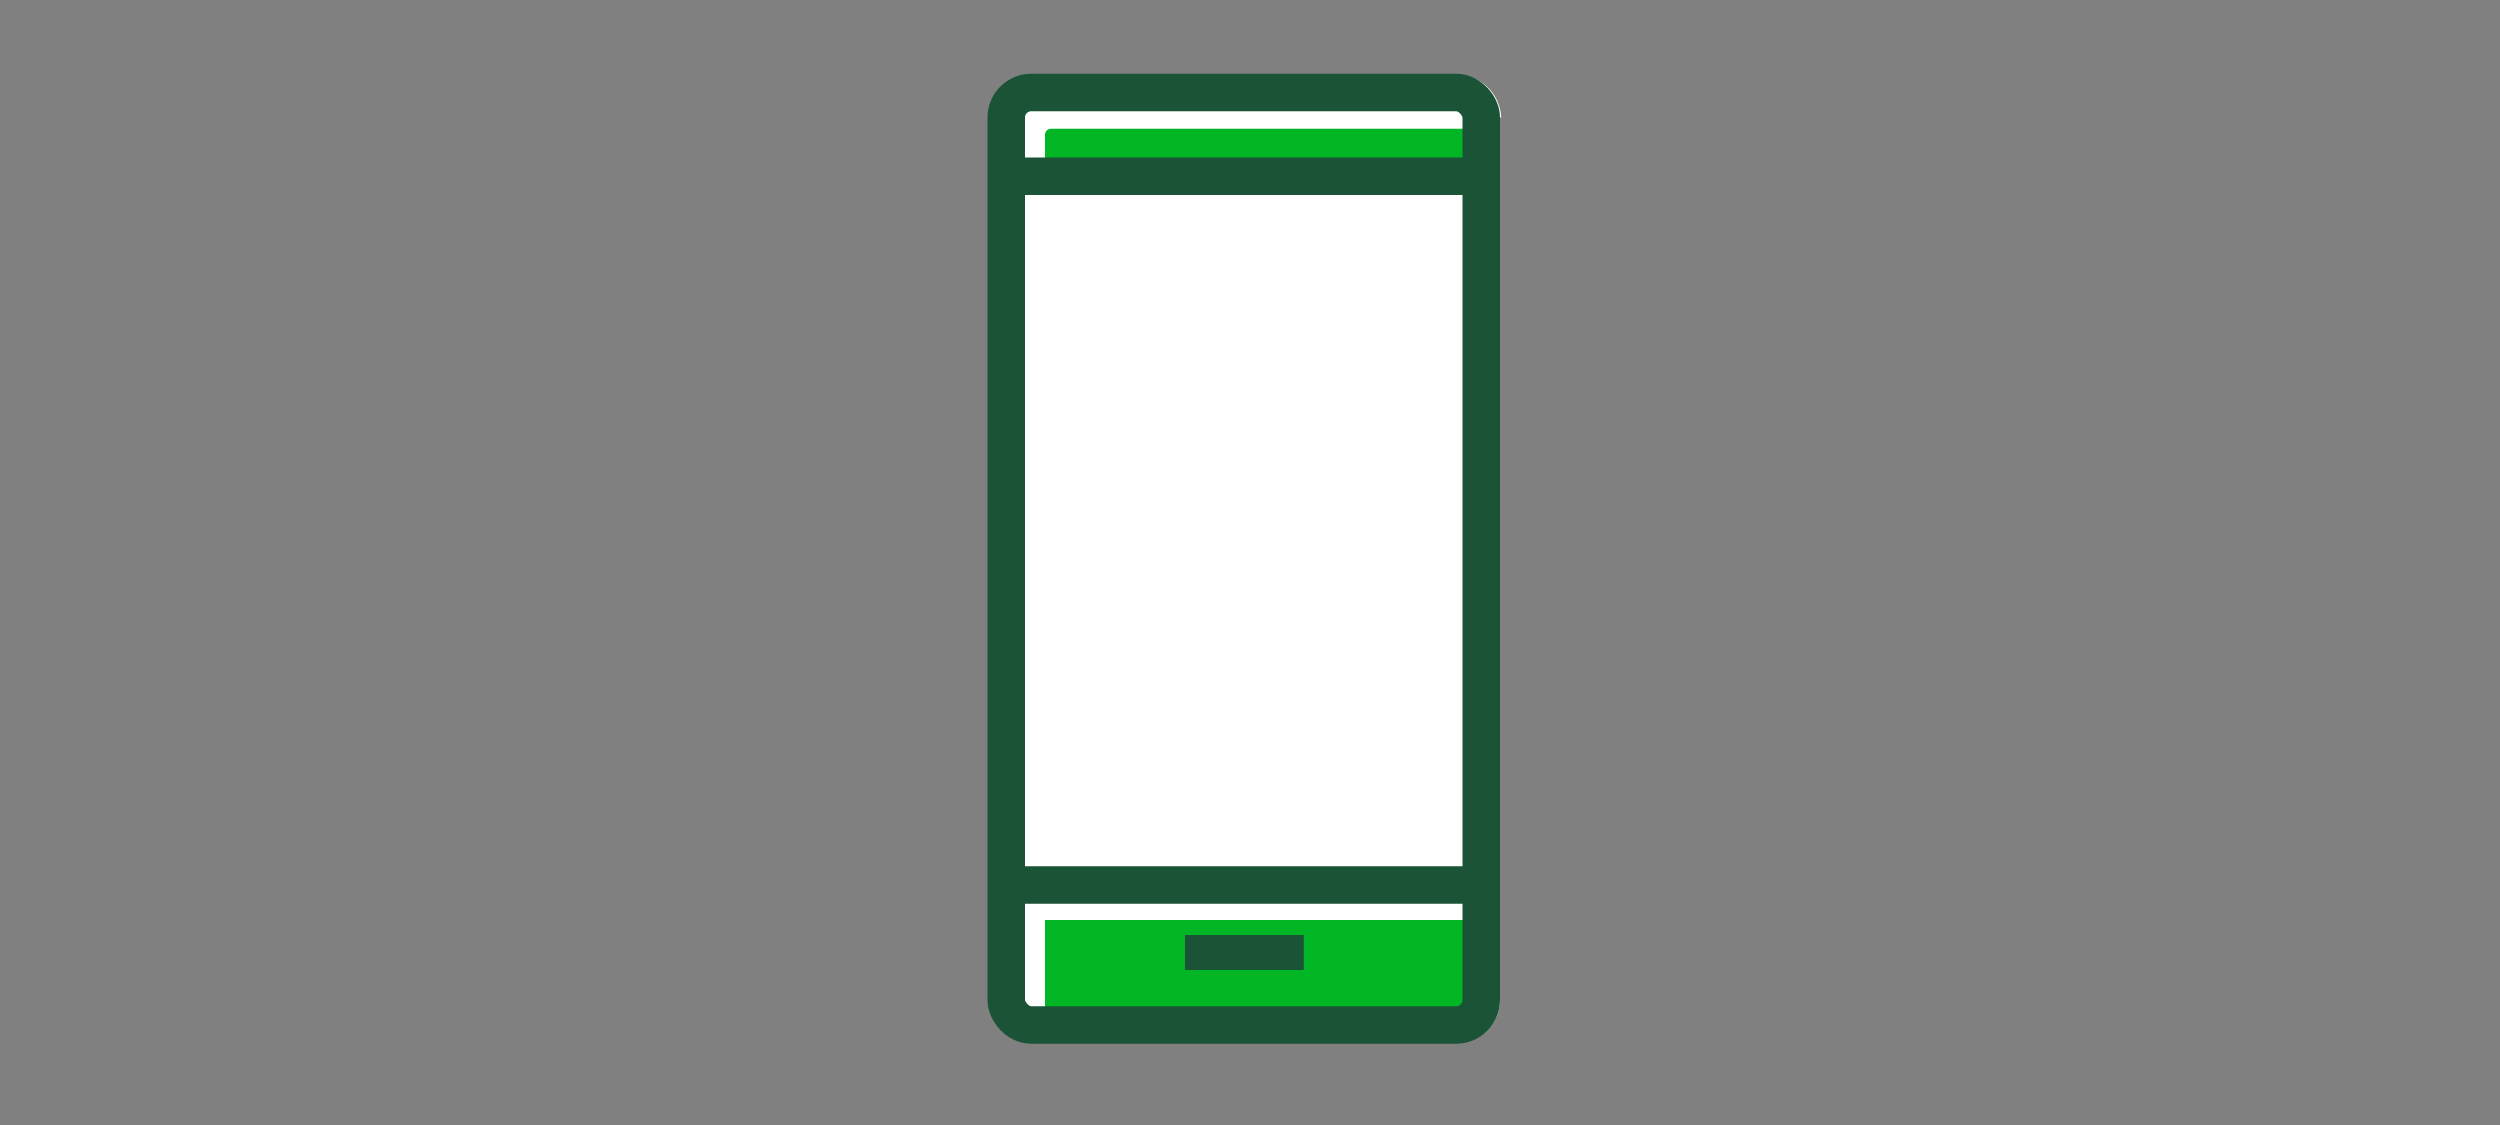 <?xml version="1.0" encoding="UTF-8"?>
<svg id="Layer_1" xmlns="http://www.w3.org/2000/svg" version="1.1" viewBox="0 0 200 90">
  <rect x="0" y="0" width="200" height="90" fill="#808080" stroke="none"/>
  <!-- Generator: Adobe Illustrator 29.2.1, SVG Export Plug-In . SVG Version: 2.1.0 Build 116)  -->
  <defs>
    <style>
      .st0 {
        fill: #fff;
      }

      .st1 {
        fill: #1a5336;
      }

      .st2 {
        fill: none;
        stroke: #1a5336;
        stroke-miterlimit: 10;
        stroke-width: 3px;
      }

      .st3 {
        fill: #00b624;
      }
    </style>
  </defs>
  <g id="FLT_ART_WORKS">
    <path class="st0" d="M120,9.4v70.6c0,1.9-1.5,3.4-3.4,3.4h-34.1c-1.9,0-3.4-1.6-3.4-3.4V9.4c0-1.9,1.5-3.4,3.4-3.4h34.1c1.9,0,3.4,1.5,3.5,3.4Z"/>
    <path class="st3" d="M84.1,10.3h34.1c.3,0,.5.2.5.5h0v3.2h-35.1v-3.2c0-.3.2-.5.5-.5h0Z"/>
    <path class="st3" d="M118.2,81.8h-34.1c-.3,0-.5-.2-.5-.5h0v-7.7h35.1v7.7c0,.3-.2.5-.5.5Z"/>
    <rect class="st2" x="80.5" y="7.4" width="38" height="74.6" rx="2" ry="2"/>
    <line class="st2" x1="80.5" y1="14.1" x2="118.5" y2="14.1"/>
    <line class="st2" x1="80.5" y1="70.8" x2="118.5" y2="70.8"/>
    <rect class="st1" x="94.8" y="74.8" width="9.5" height="2.8"/>
  </g>
</svg>